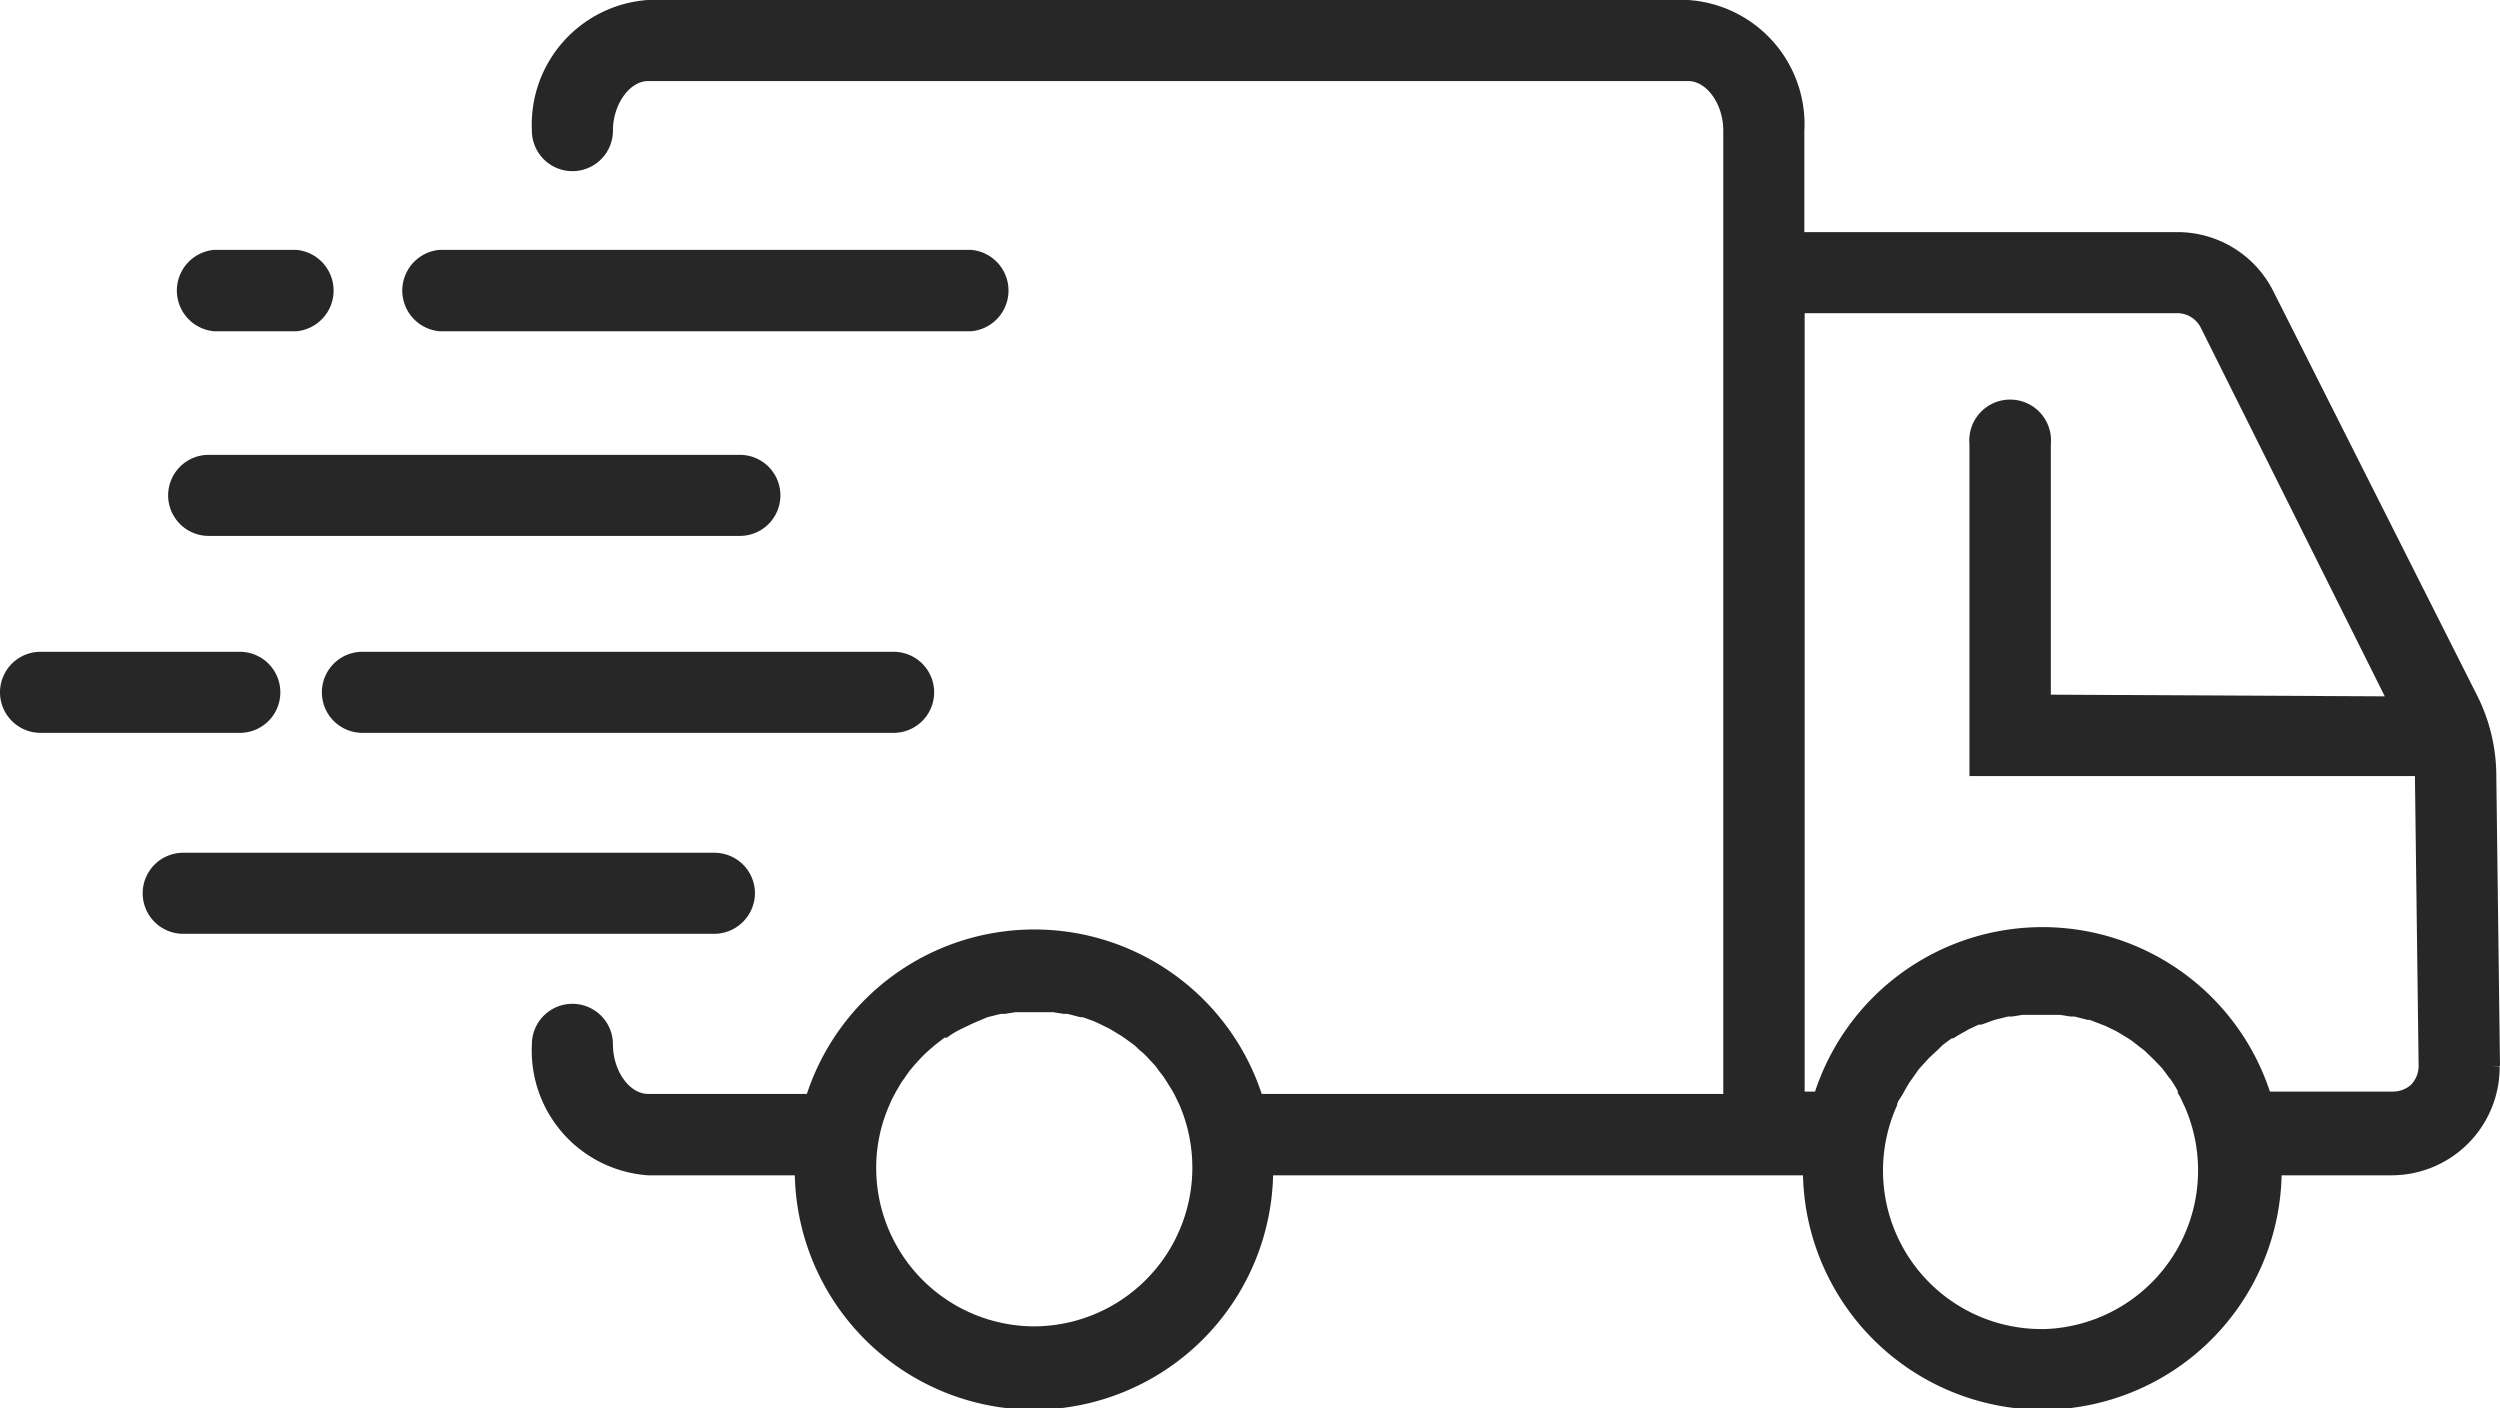 <svg xmlns="http://www.w3.org/2000/svg" viewBox="0 0 74.64 42.05"><defs><style>.cls-1{fill:#272727;}</style></defs><title>Fichier 13000</title><g id="Calque_2" data-name="Calque 2"><g id="Calque_1-2" data-name="Calque 1"><path class="cls-1" d="M6.39,9.89H8.85a1.22,1.22,0,0,0,0-2.43H6.39a1.22,1.22,0,0,0,0,2.43Z"/><path class="cls-1" d="M10.82,19.46a1.21,1.21,0,1,0,0,2.42H26.68a1.21,1.21,0,1,0,0-2.42Z"/><path class="cls-1" d="M6.23,16H22.09a1.21,1.21,0,0,0,0-2.42H6.23a1.21,1.21,0,0,0,0,2.42Z"/><path class="cls-1" d="M13.12,9.89H29a1.22,1.22,0,0,0,0-2.43H13.12a1.22,1.22,0,0,0,0,2.43Z"/><path class="cls-1" d="M74.39,31.83h.25l-.11-8.66A5.37,5.37,0,0,0,74,20.85L67.88,8.71A3.2,3.2,0,0,0,65,6.93H53.87v-3A3.72,3.72,0,0,0,50.4,0H19.34a3.73,3.73,0,0,0-3.46,3.9,1.21,1.21,0,0,0,2.42,0c0-.79.5-1.48,1.05-1.48H50.4c.56,0,1.05.69,1.05,1.48V32.66H37.67a7.15,7.15,0,0,0-13.58,0H19.35c-.56,0-1.05-.69-1.05-1.48a1.21,1.21,0,0,0-2.42,0,3.73,3.73,0,0,0,3.47,3.91h4.38a7.16,7.16,0,0,0,7.15,7h0a7.17,7.17,0,0,0,7.13-7H53.83a7.17,7.17,0,0,0,7.14,7h0a7.16,7.16,0,0,0,7.15-7h3.29a3.23,3.23,0,0,0,3.22-3.25ZM56.64,33c0-.11.1-.21.16-.32l.1-.18.1-.17.12-.17s.06-.08.12-.17.09-.11.14-.17l.22-.24.13-.12.17-.16L58,31.2l.27-.2.05,0a3.79,3.79,0,0,1,.34-.2l.12-.07.3-.14.08,0,.39-.14.4-.1.12,0,.31-.05.13,0,.44,0,.43,0,.13,0,.31.05.12,0,.39.1.06,0,.34.13.13.05.29.14.09.05.33.2.1.07h0l.23.18.12.09.3.29.23.24.12.16.08.11.06.07.11.17.1.17,0,.06.07.12.15.32a4.74,4.74,0,0,1-4.18,6.61H61A4.73,4.73,0,0,1,56.64,33Zm4.59-12.26V13.26a1.22,1.22,0,1,0-2.43,0v9.91H72.1v0l.11,8.65a.81.81,0,0,1-.23.57l0,0a.81.81,0,0,1-.53.2H67.77a7.15,7.15,0,0,0-13.58,0h-.31V9.35H65a.79.79,0,0,1,.71.44l5.49,11ZM29.48,30.37l.4-.1.12,0,.32-.05.12,0,.44,0,.43,0,.13,0,.32.05.11,0,.39.1.07,0,.33.12.13.06.29.14.09.05.33.2.1.07.26.19.09.08.07.07.11.09.13.13.24.26.1.14.08.1.06.08.11.17.13.21.08.14.15.31a4.74,4.74,0,0,1-4.33,6.62h0a4.73,4.73,0,0,1-4.72-4.72,4.63,4.63,0,0,1,.4-1.9,2.2,2.2,0,0,1,.15-.31,2,2,0,0,1,.1-.18l.1-.17.12-.17.12-.17.14-.17.22-.24.13-.13.17-.15.13-.11.26-.2.07,0a2.66,2.66,0,0,1,.33-.21l.12-.06.25-.12.13-.06Z"/><path class="cls-1" d="M8.37,20.67h0a1.21,1.21,0,0,0-1.21-1.21H1.21a1.21,1.21,0,1,0,0,2.42h6A1.21,1.21,0,0,0,8.37,20.67Z"/><path class="cls-1" d="M22.54,26.67h0a1.21,1.21,0,0,0-1.21-1.21H5.47a1.21,1.21,0,1,0,0,2.42H21.33A1.22,1.22,0,0,0,22.54,26.67Z"/></g></g></svg>